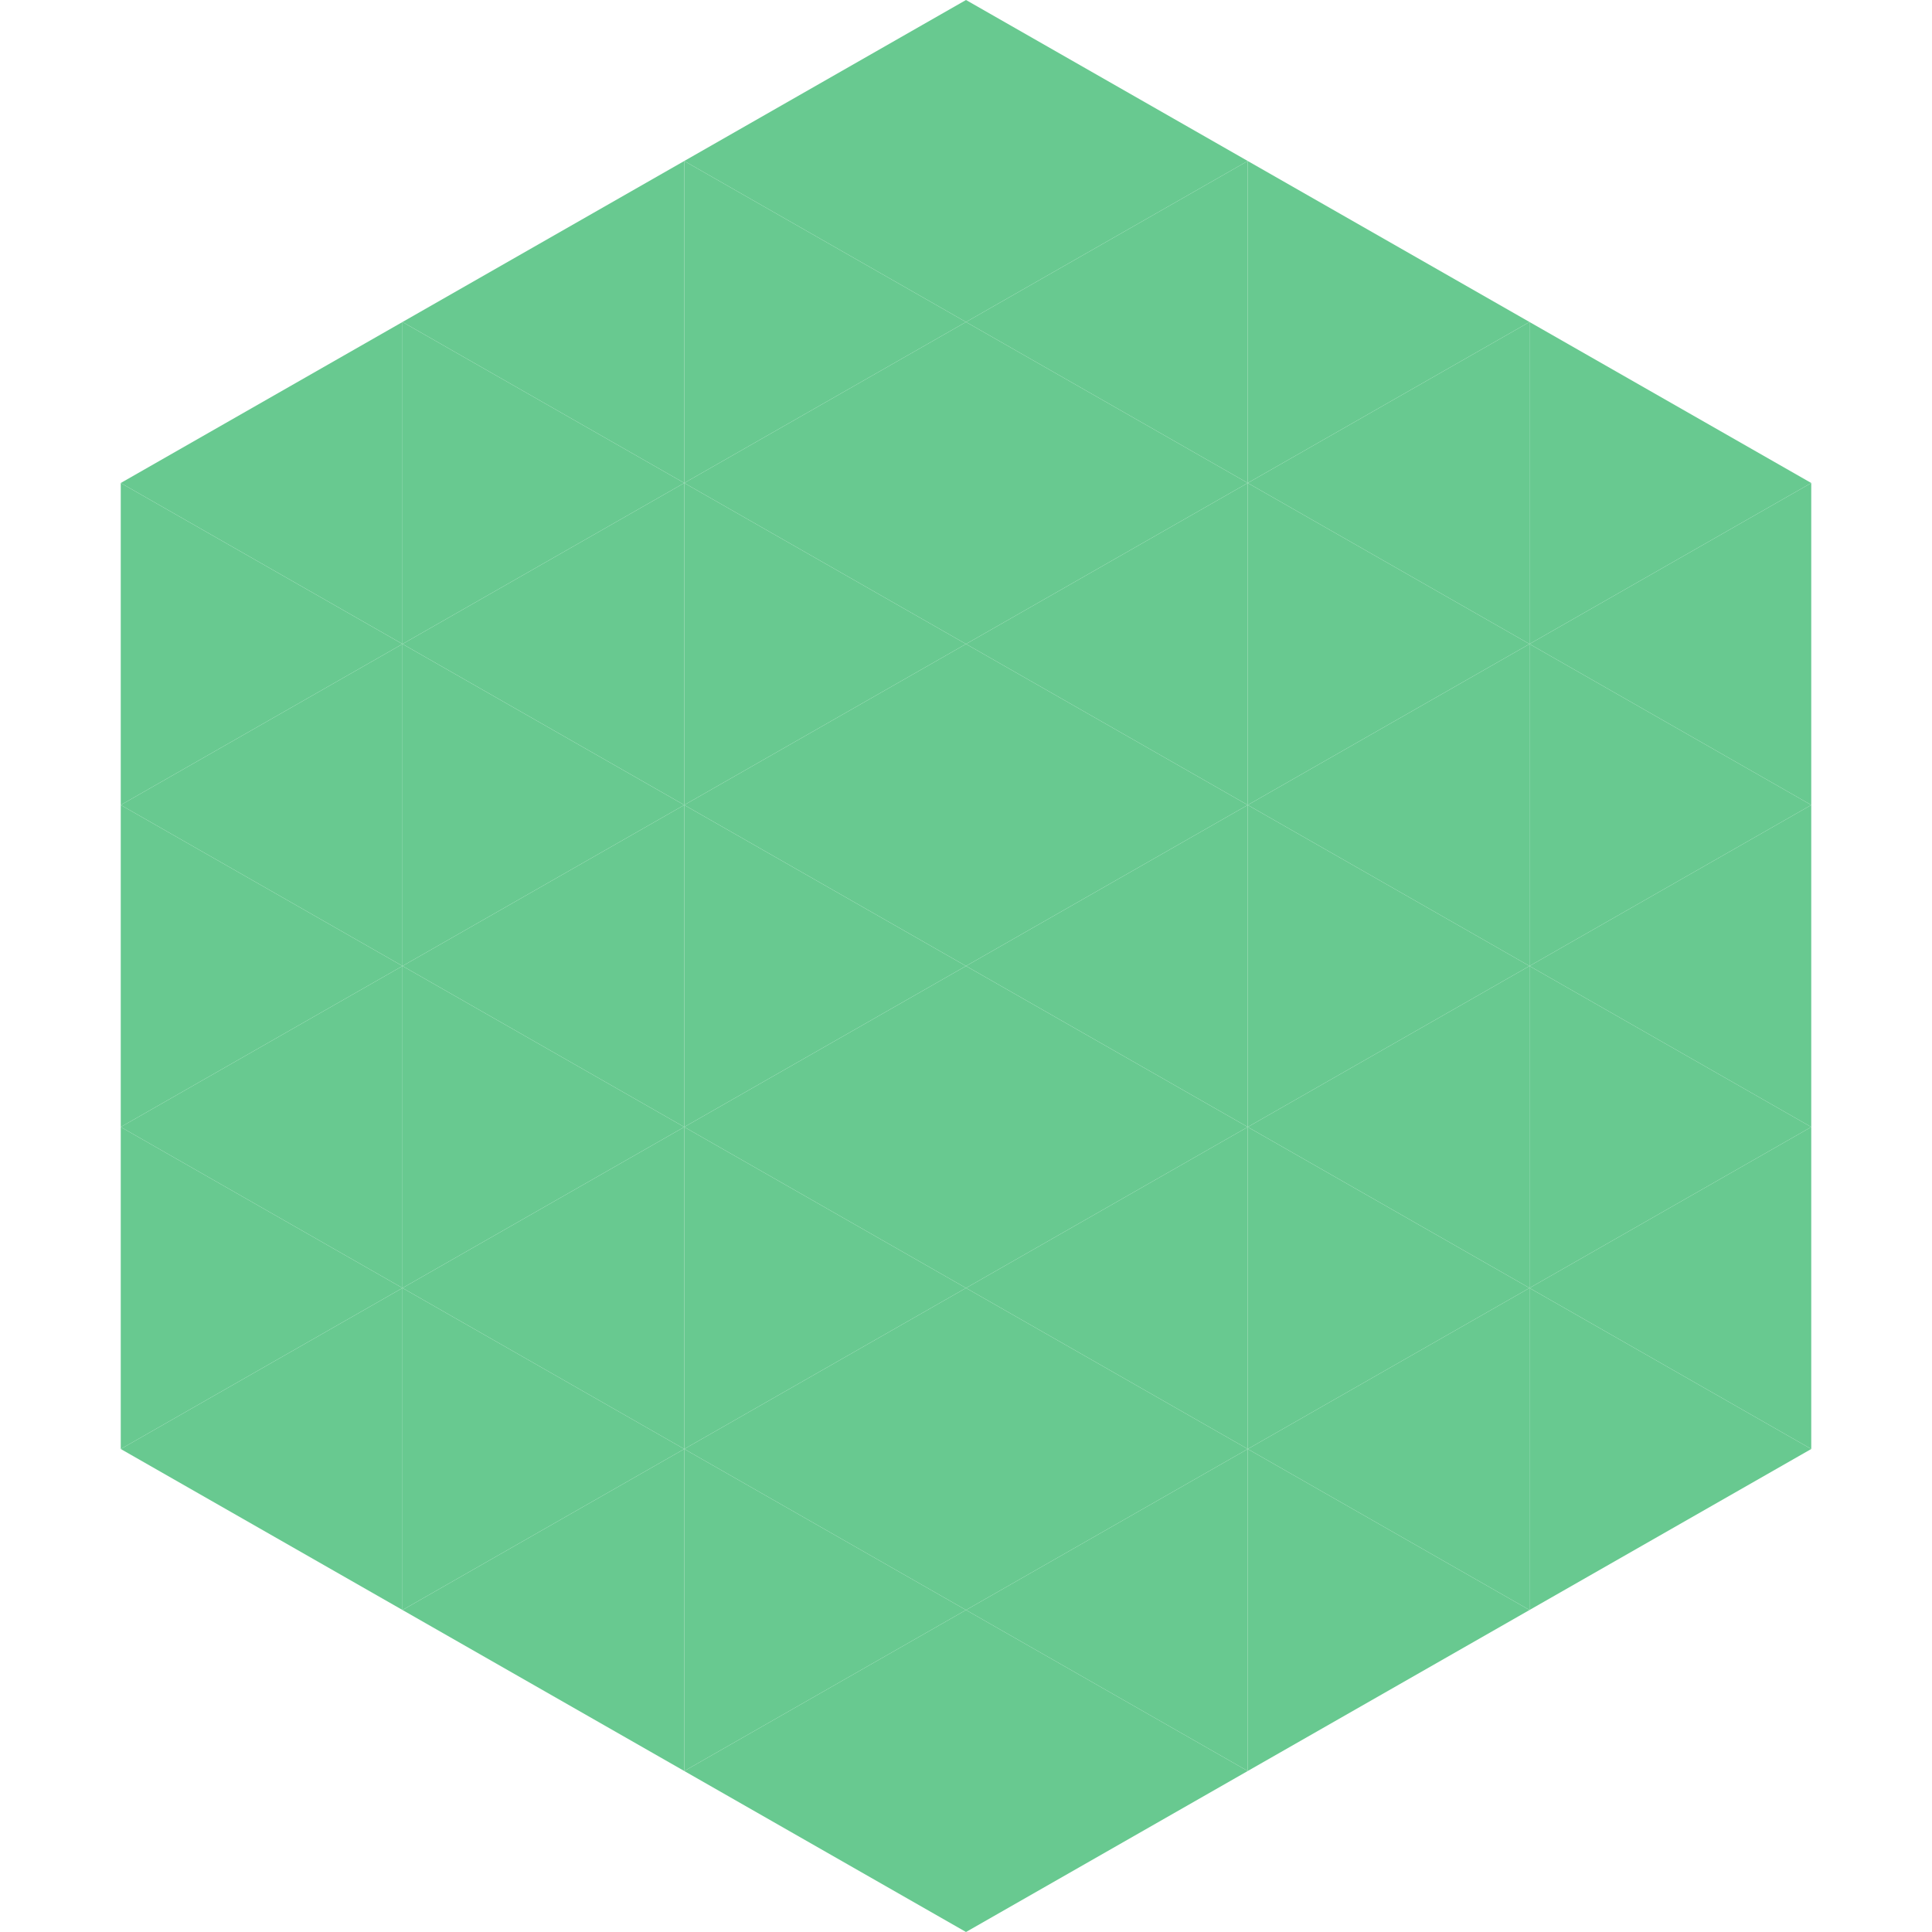 <?xml version="1.0"?>
<!-- Generated by SVGo -->
<svg width="240" height="240"
     xmlns="http://www.w3.org/2000/svg"
     xmlns:xlink="http://www.w3.org/1999/xlink">
<polygon points="50,40 15,60 50,80" style="fill:rgb(104,201,144)" />
<polygon points="190,40 225,60 190,80" style="fill:rgb(104,201,144)" />
<polygon points="15,60 50,80 15,100" style="fill:rgb(104,201,144)" />
<polygon points="225,60 190,80 225,100" style="fill:rgb(104,201,144)" />
<polygon points="50,80 15,100 50,120" style="fill:rgb(104,201,144)" />
<polygon points="190,80 225,100 190,120" style="fill:rgb(104,201,144)" />
<polygon points="15,100 50,120 15,140" style="fill:rgb(104,201,144)" />
<polygon points="225,100 190,120 225,140" style="fill:rgb(104,201,144)" />
<polygon points="50,120 15,140 50,160" style="fill:rgb(104,201,144)" />
<polygon points="190,120 225,140 190,160" style="fill:rgb(104,201,144)" />
<polygon points="15,140 50,160 15,180" style="fill:rgb(104,201,144)" />
<polygon points="225,140 190,160 225,180" style="fill:rgb(104,201,144)" />
<polygon points="50,160 15,180 50,200" style="fill:rgb(104,201,144)" />
<polygon points="190,160 225,180 190,200" style="fill:rgb(104,201,144)" />
<polygon points="15,180 50,200 15,220" style="fill:rgb(255,255,255); fill-opacity:0" />
<polygon points="225,180 190,200 225,220" style="fill:rgb(255,255,255); fill-opacity:0" />
<polygon points="50,0 85,20 50,40" style="fill:rgb(255,255,255); fill-opacity:0" />
<polygon points="190,0 155,20 190,40" style="fill:rgb(255,255,255); fill-opacity:0" />
<polygon points="85,20 50,40 85,60" style="fill:rgb(104,201,144)" />
<polygon points="155,20 190,40 155,60" style="fill:rgb(104,201,144)" />
<polygon points="50,40 85,60 50,80" style="fill:rgb(104,201,144)" />
<polygon points="190,40 155,60 190,80" style="fill:rgb(104,201,144)" />
<polygon points="85,60 50,80 85,100" style="fill:rgb(104,201,144)" />
<polygon points="155,60 190,80 155,100" style="fill:rgb(104,201,144)" />
<polygon points="50,80 85,100 50,120" style="fill:rgb(104,201,144)" />
<polygon points="190,80 155,100 190,120" style="fill:rgb(104,201,144)" />
<polygon points="85,100 50,120 85,140" style="fill:rgb(104,201,144)" />
<polygon points="155,100 190,120 155,140" style="fill:rgb(104,201,144)" />
<polygon points="50,120 85,140 50,160" style="fill:rgb(104,201,144)" />
<polygon points="190,120 155,140 190,160" style="fill:rgb(104,201,144)" />
<polygon points="85,140 50,160 85,180" style="fill:rgb(104,201,144)" />
<polygon points="155,140 190,160 155,180" style="fill:rgb(104,201,144)" />
<polygon points="50,160 85,180 50,200" style="fill:rgb(104,201,144)" />
<polygon points="190,160 155,180 190,200" style="fill:rgb(104,201,144)" />
<polygon points="85,180 50,200 85,220" style="fill:rgb(104,201,144)" />
<polygon points="155,180 190,200 155,220" style="fill:rgb(104,201,144)" />
<polygon points="120,0 85,20 120,40" style="fill:rgb(104,201,144)" />
<polygon points="120,0 155,20 120,40" style="fill:rgb(104,201,144)" />
<polygon points="85,20 120,40 85,60" style="fill:rgb(104,201,144)" />
<polygon points="155,20 120,40 155,60" style="fill:rgb(104,201,144)" />
<polygon points="120,40 85,60 120,80" style="fill:rgb(104,201,144)" />
<polygon points="120,40 155,60 120,80" style="fill:rgb(104,201,144)" />
<polygon points="85,60 120,80 85,100" style="fill:rgb(104,201,144)" />
<polygon points="155,60 120,80 155,100" style="fill:rgb(104,201,144)" />
<polygon points="120,80 85,100 120,120" style="fill:rgb(104,201,144)" />
<polygon points="120,80 155,100 120,120" style="fill:rgb(104,201,144)" />
<polygon points="85,100 120,120 85,140" style="fill:rgb(104,201,144)" />
<polygon points="155,100 120,120 155,140" style="fill:rgb(104,201,144)" />
<polygon points="120,120 85,140 120,160" style="fill:rgb(104,201,144)" />
<polygon points="120,120 155,140 120,160" style="fill:rgb(104,201,144)" />
<polygon points="85,140 120,160 85,180" style="fill:rgb(104,201,144)" />
<polygon points="155,140 120,160 155,180" style="fill:rgb(104,201,144)" />
<polygon points="120,160 85,180 120,200" style="fill:rgb(104,201,144)" />
<polygon points="120,160 155,180 120,200" style="fill:rgb(104,201,144)" />
<polygon points="85,180 120,200 85,220" style="fill:rgb(104,201,144)" />
<polygon points="155,180 120,200 155,220" style="fill:rgb(104,201,144)" />
<polygon points="120,200 85,220 120,240" style="fill:rgb(104,201,144)" />
<polygon points="120,200 155,220 120,240" style="fill:rgb(104,201,144)" />
<polygon points="85,220 120,240 85,260" style="fill:rgb(255,255,255); fill-opacity:0" />
<polygon points="155,220 120,240 155,260" style="fill:rgb(255,255,255); fill-opacity:0" />
</svg>
